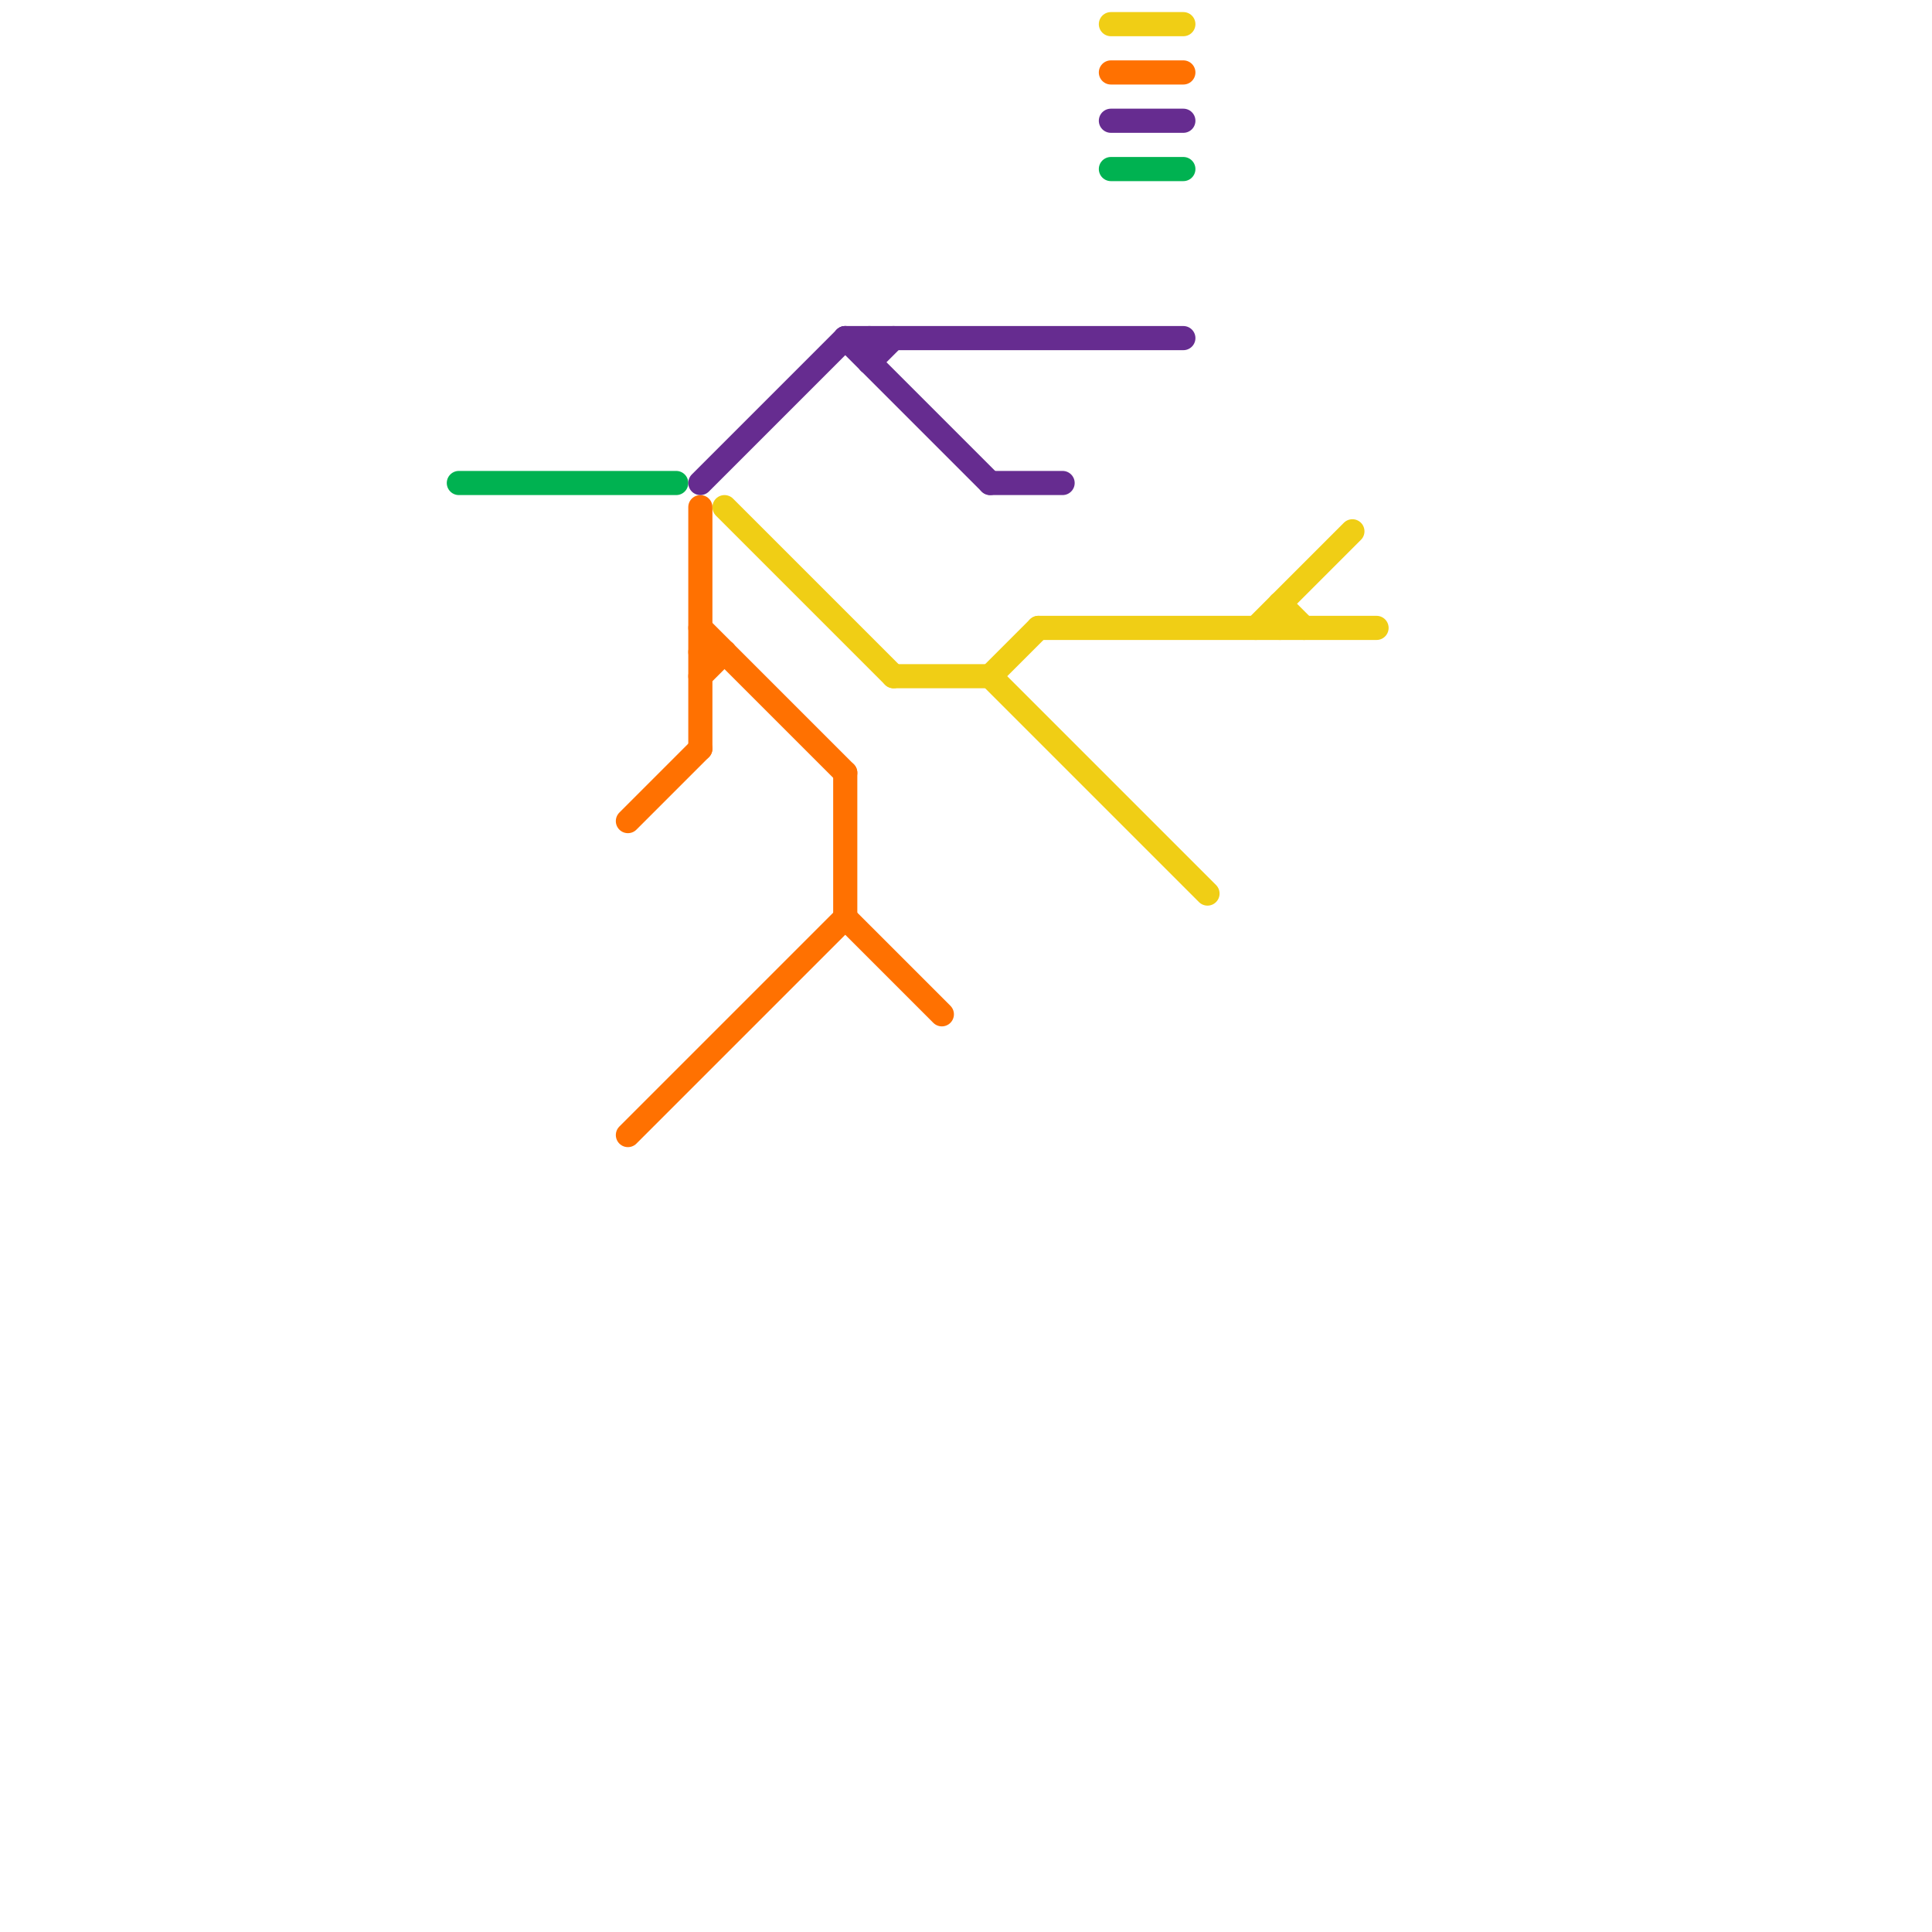 
<svg version="1.1" xmlns="http://www.w3.org/2000/svg" viewBox="0 0 80 80">
<style>text { font: 1px Helvetica; font-weight: 600; white-space: pre; dominant-baseline: central; } line { stroke-width: 1; fill: none; stroke-linecap: round; stroke-linejoin: round; } .c0 { stroke: #00b251 } .c1 { stroke: #ff7101 } .c2 { stroke: #662c90 } .c3 { stroke: #f0ce15 }</style><defs><g id="wm-xf"><circle r="1.2" fill="#000"/><circle r="0.9" fill="#fff"/><circle r="0.6" fill="#000"/><circle r="0.3" fill="#fff"/></g><g id="wm"><circle r="0.6" fill="#000"/><circle r="0.3" fill="#fff"/></g></defs><line class="c0" x1="19" y1="20" x2="28" y2="20"/><line class="c0" x1="46" y1="7" x2="49" y2="7"/><line class="c1" x1="26" y1="34" x2="29" y2="31"/><line class="c1" x1="35" y1="38" x2="39" y2="42"/><line class="c1" x1="26" y1="47" x2="35" y2="38"/><line class="c1" x1="46" y1="3" x2="49" y2="3"/><line class="c1" x1="35" y1="32" x2="35" y2="38"/><line class="c1" x1="29" y1="21" x2="29" y2="31"/><line class="c1" x1="29" y1="26" x2="35" y2="32"/><line class="c1" x1="29" y1="27" x2="30" y2="27"/><line class="c1" x1="29" y1="28" x2="30" y2="27"/><line class="c2" x1="29" y1="20" x2="35" y2="14"/><line class="c2" x1="35" y1="14" x2="49" y2="14"/><line class="c2" x1="41" y1="20" x2="44" y2="20"/><line class="c2" x1="36" y1="15" x2="37" y2="14"/><line class="c2" x1="35" y1="14" x2="41" y2="20"/><line class="c2" x1="36" y1="14" x2="36" y2="15"/><line class="c2" x1="46" y1="5" x2="49" y2="5"/><line class="c3" x1="53" y1="25" x2="53" y2="26"/><line class="c3" x1="41" y1="28" x2="50" y2="37"/><line class="c3" x1="30" y1="21" x2="37" y2="28"/><line class="c3" x1="46" y1="1" x2="49" y2="1"/><line class="c3" x1="43" y1="26" x2="57" y2="26"/><line class="c3" x1="41" y1="28" x2="43" y2="26"/><line class="c3" x1="53" y1="25" x2="54" y2="26"/><line class="c3" x1="37" y1="28" x2="41" y2="28"/><line class="c3" x1="52" y1="26" x2="56" y2="22"/>
</svg>
